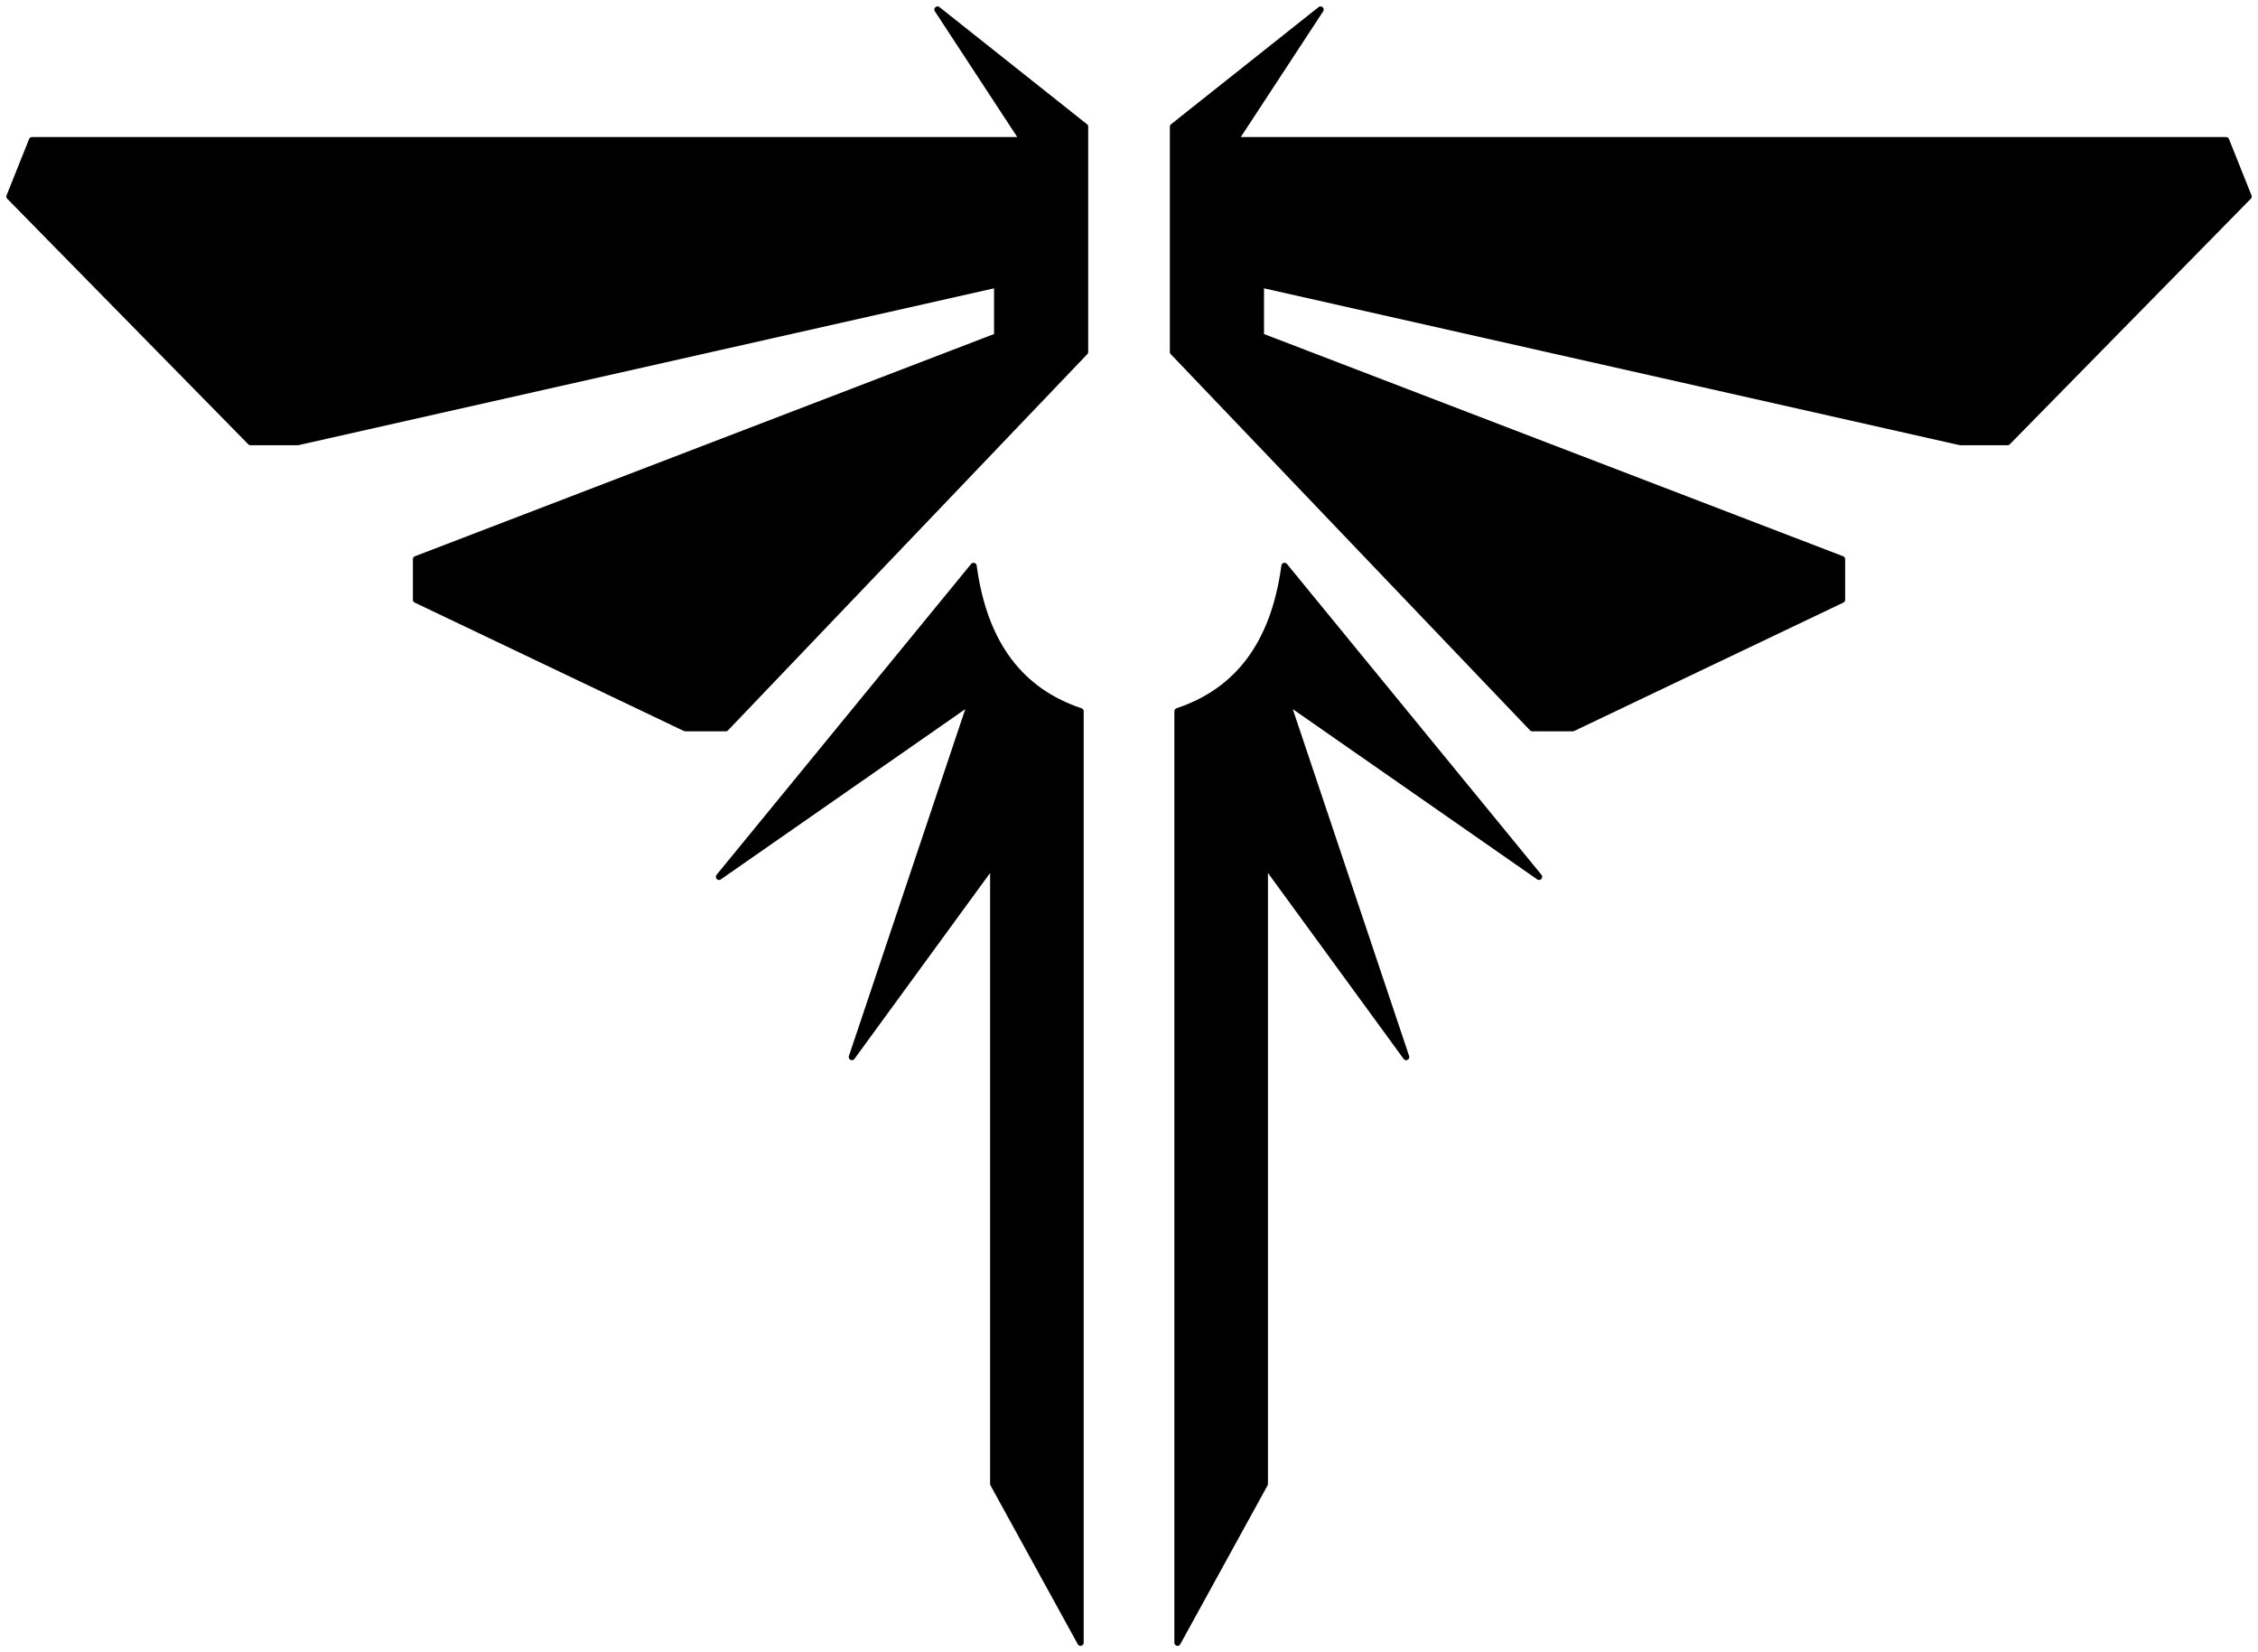 <?xml version="1.0" encoding="UTF-8" standalone="no"?>
<!-- Created with Inkscape (http://www.inkscape.org/) -->

<svg
   xmlns:dc="http://purl.org/dc/elements/1.1/"
   xmlns:cc="http://creativecommons.org/ns#"
   xmlns:rdf="http://www.w3.org/1999/02/22-rdf-syntax-ns#"
   xmlns:svg="http://www.w3.org/2000/svg"
   xmlns="http://www.w3.org/2000/svg"
   xmlns:sodipodi="http://sodipodi.sourceforge.net/DTD/sodipodi-0.dtd"
   xmlns:inkscape="http://www.inkscape.org/namespaces/inkscape"
   width="358.015"
   height="261.954"
   id="svg2"
   version="1.1"
   inkscape:version="0.48.4 r9939"
   sodipodi:docname="Nouveau document 1">
  <defs
     id="defs4" />
  <sodipodi:namedview
     id="base"
     pagecolor="#ffffff"
     bordercolor="#666666"
     borderopacity="1.0"
     inkscape:pageopacity="0.0"
     inkscape:pageshadow="2"
     inkscape:zoom="1.979899"
     inkscape:cx="143.5288"
     inkscape:cy="204.65576"
     inkscape:document-units="px"
     inkscape:current-layer="layer1"
     showgrid="false"
     fit-margin-top="1"
     fit-margin-left="1"
     fit-margin-right="1"
     fit-margin-bottom="1"
     inkscape:window-width="1920"
     inkscape:window-height="1017"
     inkscape:window-x="-8"
     inkscape:window-y="-8"
     inkscape:window-maximized="1" />
  <g
     inkscape:label="Calque 1"
     inkscape:groupmode="layer"
     id="layer1"
     transform="translate(-209.211,-267.273)">
    <g
       id="g3816">
      <path
         sodipodi:nodetypes="ccccccccccccccc"
         inkscape:connector-curvature="0"
         id="path2996"
         d="m 357.857,268.791 23.393,18.571 0,35.714 -56.964,59.643 -6.429,0 -42.679,-20.357 0,-6.429 92.143,-35.357 0,-8.214 -110.893,25 -7.5,0 -38.214,-38.929 3.571,-8.929 157.143,0 z"
         style="fill:#000000;fill-opacity:1;stroke:#000000;stroke-width:1px;stroke-linecap:butt;stroke-linejoin:round;stroke-opacity:1" />
      <path
         sodipodi:nodetypes="ccccccccc"
         inkscape:connector-curvature="0"
         id="path3766"
         d="m 363.571,357.005 -40.357,49.286 40,-27.857 -18.929,56.429 22.411,-30.714 0,98.393 13.839,25.179 0,-147.679 c -9.315,-3.104 -15.266,-10.411 -16.964,-23.036 z"
         style="fill:#000000;fill-opacity:1;stroke:#000000;stroke-width:1px;stroke-linecap:butt;stroke-linejoin:round;stroke-opacity:1" />
      <path
         sodipodi:nodetypes="ccccccccccccccc"
         inkscape:connector-curvature="0"
         id="path2996-7"
         d="m 418.589,268.791 -23.393,18.571 0,35.714 56.964,59.643 6.429,0 42.679,-20.357 0,-6.429 -92.143,-35.357 0,-8.214 110.893,25 7.5,0 38.214,-38.929 -3.571,-8.929 -157.143,0 z"
         style="fill:#000000;fill-opacity:1;stroke:#000000;stroke-width:1px;stroke-linecap:butt;stroke-linejoin:round;stroke-opacity:1" />
      <path
         sodipodi:nodetypes="ccccccccc"
         inkscape:connector-curvature="0"
         id="path3766-4"
         d="m 412.875,357.005 40.357,49.286 -40,-27.857 18.929,56.429 -22.411,-30.714 0,98.393 -13.839,25.179 0,-147.679 c 9.315,-3.104 15.266,-10.411 16.964,-23.036 z"
         style="fill:#000000;fill-opacity:1;stroke:#000000;stroke-width:1px;stroke-linecap:butt;stroke-linejoin:round;stroke-opacity:1" />
    </g>
  </g>
</svg>
